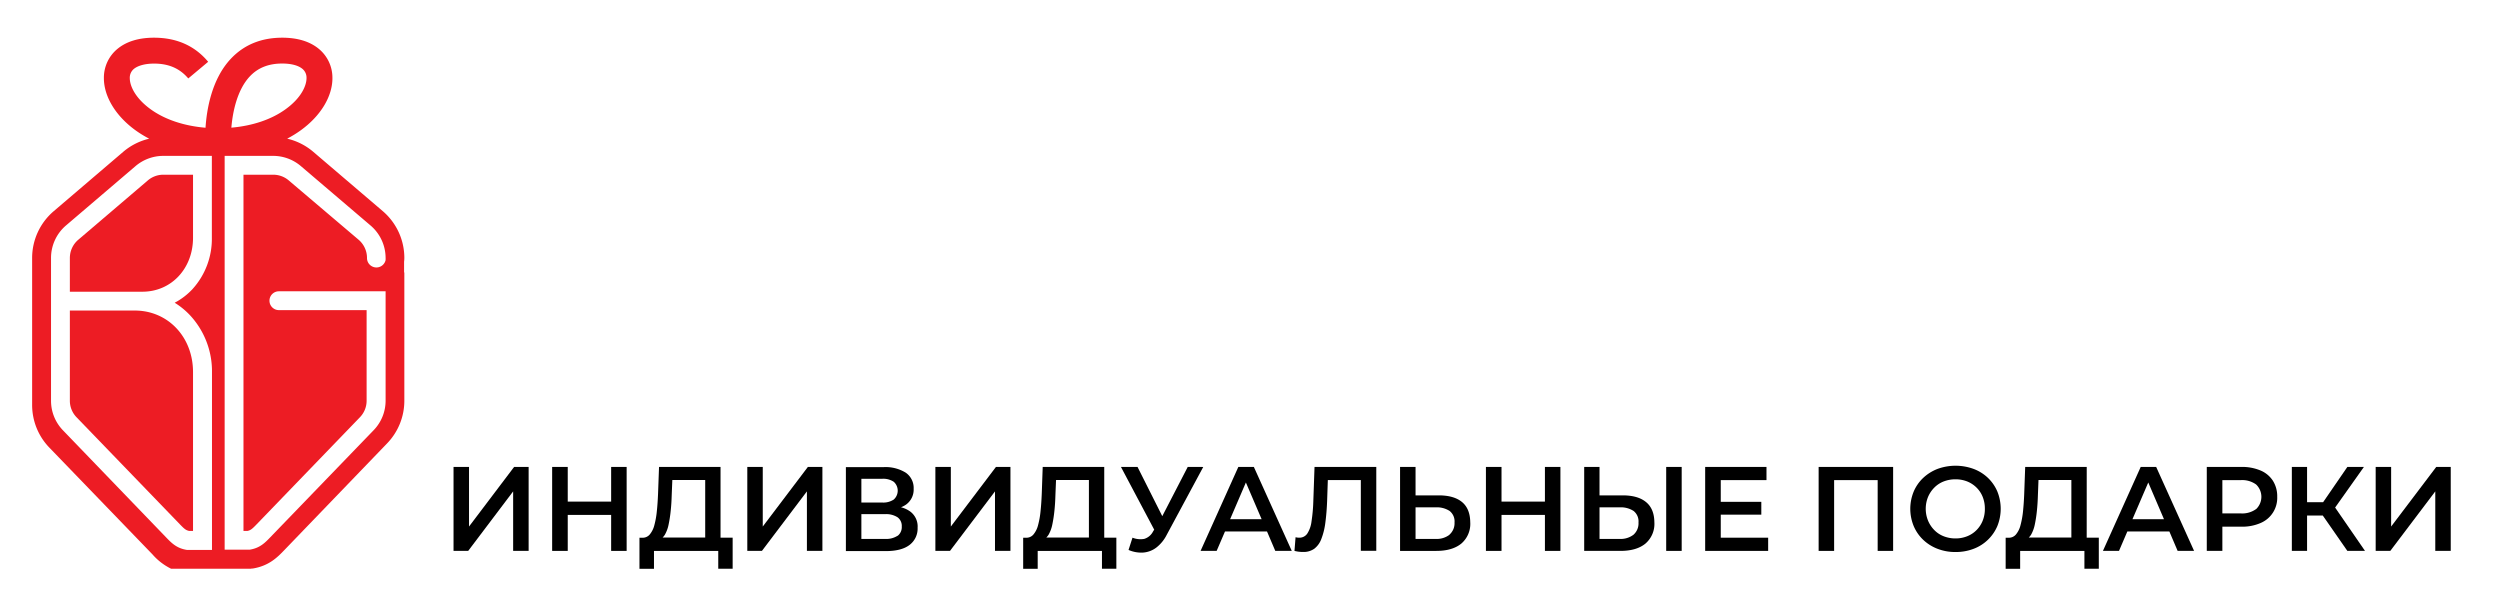 <?xml version="1.0" encoding="UTF-8"?> <svg xmlns="http://www.w3.org/2000/svg" viewBox="0 0 778 188"><defs><style>.cls-1{fill:#ed1c24;}.cls-2{fill:none;}</style></defs><g id="Слой_2" data-name="Слой 2"><g id="Слой_1-2" data-name="Слой 1"><path class="cls-1" d="M58.86,165.23h1.21V115.8c0-10.92-7.79-19.16-18.13-19.16H21.74v28.05a7.38,7.38,0,0,0,2.09,5.17l32.08,33.23C57.34,164.57,57.82,165,58.86,165.23Z"></path><path class="cls-1" d="M44.32,90.78c9,0,15.75-7.22,15.75-16.79V54.37H50.82A7.42,7.42,0,0,0,46,56.15L24.35,74.62a7.44,7.44,0,0,0-2.61,5.66v10.5H44.32Z"></path><path class="cls-1" d="M125.75,81.45a9.2,9.2,0,0,0,.08-1.17,19.15,19.15,0,0,0-6.72-14.58L97.47,47.23a19.2,19.2,0,0,0-8.1-4.08,34.53,34.53,0,0,0,4.28-2.64c6.14-4.45,9.8-10.49,9.8-16.18a11.63,11.63,0,0,0-4.35-9.22c-2.78-2.24-6.58-3.38-11.27-3.38-6.5,0-11.86,2.19-15.94,6.5-6.06,6.4-7.58,16-7.93,21.52-6.7-.56-12.68-2.55-17.11-5.77-4.76-3.45-6.46-7.25-6.46-9.65a3.56,3.56,0,0,1,1.34-2.94c1.28-1,3.49-1.6,6.22-1.6,4.56,0,8,1.51,10.64,4.62l6.19-5.18c-4.17-5-9.83-7.5-16.83-7.5-4.7,0-8.49,1.14-11.27,3.38a11.6,11.6,0,0,0-4.35,9.22c0,5.69,3.66,11.73,9.79,16.18a33.86,33.86,0,0,0,4.31,2.65,19.2,19.2,0,0,0-8.06,4.07L16.74,65.7A19.15,19.15,0,0,0,10,80.28V126a19.1,19.1,0,0,0,5.37,13.31l32.09,33.23A18.43,18.43,0,0,0,53.27,177v0H77.66v0h.28l.45-.07.23,0c5.11-.81,7.79-3.59,9.75-5.62L120.45,138a19.09,19.09,0,0,0,5.38-13.32V84.79h-.08Zm-48,89.61-.23,0H69.91V48.51H85a13.31,13.31,0,0,1,8.63,3.18L115.3,70.16A13.3,13.3,0,0,1,120,80.28a1.94,1.94,0,0,1,0,.34h0c0,.11,0,.21,0,.32a2.93,2.93,0,0,1-5.79-.67,7.44,7.44,0,0,0-2.61-5.66L89.86,56.15A7.44,7.44,0,0,0,85,54.37H75.77V165.23H77c1-.2,1.52-.66,2.94-2.14L112,129.86a7.38,7.38,0,0,0,2.09-5.17V96.51H86.79a2.93,2.93,0,1,1,0-5.86H120v34a13.21,13.21,0,0,1-3.73,9.24L84.15,167.16C82.47,168.91,80.88,170.56,77.7,171.06ZM15.88,124.69V80.28a13.3,13.3,0,0,1,4.66-10.12L42.18,51.69a13.33,13.33,0,0,1,8.64-3.18H65.93V74a23.26,23.26,0,0,1-6,15.94,20.64,20.64,0,0,1-5.57,4.27,23.65,23.65,0,0,1,4.87,4,25.62,25.62,0,0,1,6.74,17.62v55.3H58.37l-.23,0c-3.17-.5-4.76-2.15-6.44-3.89L19.61,133.93A13.21,13.21,0,0,1,15.88,124.69ZM77.75,23.77c2.53-2.68,5.83-4,10.08-4,2.73,0,4.93.57,6.21,1.6a3.54,3.54,0,0,1,1.35,2.94c0,2.4-1.7,6.2-6.47,9.65C84.54,37.16,78.64,39.15,72,39.73,72.39,34.94,73.77,28,77.75,23.77Z"></path><polygon points="145.96 163.86 145.96 145.31 141.14 145.31 141.14 171.44 145.7 171.44 159.69 152.92 159.69 171.44 164.51 171.44 164.51 145.31 159.99 145.31 145.96 163.86"></polygon><polygon points="190.19 156.1 176.68 156.1 176.68 145.31 171.83 145.31 171.83 171.44 176.68 171.44 176.68 160.24 190.19 160.24 190.19 171.44 195.01 171.44 195.01 145.31 190.19 145.31 190.19 156.1"></polygon><path d="M224.23,145.31H205.09l-.3,8.25c-.08,2-.2,3.82-.38,5.5a26,26,0,0,1-.78,4.39,7.24,7.24,0,0,1-1.44,2.89,2.85,2.85,0,0,1-2.33,1H199l0,9.67h4.52v-5.56h20V177H228v-9.67h-3.77ZM206.91,166.4a10.56,10.56,0,0,0,1.16-3.17,40.52,40.52,0,0,0,.65-4.24c.17-1.56.27-3.2.32-5l.19-4.62h10.23v17.91H206.2A4.56,4.56,0,0,0,206.91,166.4Z"></path><polygon points="237.37 163.86 237.37 145.31 232.56 145.31 232.56 171.44 237.11 171.44 251.11 152.92 251.11 171.44 255.93 171.44 255.93 145.31 251.41 145.31 237.37 163.86"></polygon><path d="M283.17,159.12a8.57,8.57,0,0,0-2.78-1.26A7.51,7.51,0,0,0,282,157a5.73,5.73,0,0,0,2.33-4.9,5.78,5.78,0,0,0-2.46-5,11.92,11.92,0,0,0-6.91-1.73H263.24v26.13h12.39c3.29,0,5.76-.64,7.43-1.92a6.38,6.38,0,0,0,2.5-5.36A5.78,5.78,0,0,0,283.17,159.12ZM268.06,149h6.49a5.86,5.86,0,0,1,3.58.93,3.7,3.7,0,0,1,0,5.53,5.86,5.86,0,0,1-3.58.93h-6.49Zm11.29,17.71a6.45,6.45,0,0,1-3.87,1h-7.42V160h7.42a6.53,6.53,0,0,1,3.87,1,3.33,3.33,0,0,1,1.28,2.86A3.42,3.42,0,0,1,279.35,166.75Z"></path><polygon points="295.9 163.86 295.9 145.31 291.09 145.31 291.09 171.44 295.64 171.44 309.64 152.92 309.64 171.44 314.45 171.44 314.45 145.31 309.94 145.31 295.9 163.86"></polygon><path d="M343.64,145.31H324.49l-.29,8.25c-.08,2-.2,3.82-.38,5.5a26,26,0,0,1-.78,4.39,7.24,7.24,0,0,1-1.44,2.89,2.85,2.85,0,0,1-2.33,1h-.86l0,9.67h4.52v-5.56h20V177h4.48v-9.67h-3.77ZM326.32,166.4a10.56,10.56,0,0,0,1.16-3.17,40.52,40.52,0,0,0,.65-4.24c.17-1.56.27-3.2.32-5l.19-4.62h10.23v17.91H325.61A4.56,4.56,0,0,0,326.32,166.4Z"></path><path d="M369.62,145.31l-7.92,15.32L354,145.31h-5.16l10.35,19.52-.38.6a4.54,4.54,0,0,1-2.76,2.28,6.75,6.75,0,0,1-3.62-.38l-1.23,3.81a9.84,9.84,0,0,0,4.53.82,7.69,7.69,0,0,0,4.11-1.55,11.71,11.71,0,0,0,3.26-4l11.35-21.09Z"></path><path d="M385.37,145.31l-11.75,26.13h5l2.6-6.05h13.07l2.58,6.05H402l-11.8-26.13Zm-2.56,16.27,4.91-11.43,4.9,11.43Z"></path><path d="M408.7,156.1a50.82,50.82,0,0,1-.56,6.19,8.91,8.91,0,0,1-1.32,3.77,2.93,2.93,0,0,1-2.52,1.27,4,4,0,0,1-1.12-.15l-.34,4.26a12,12,0,0,0,1.4.26,11.4,11.4,0,0,0,1.29.07,5.75,5.75,0,0,0,3.47-1,6.78,6.78,0,0,0,2.2-3.05,21.27,21.27,0,0,0,1.24-5c.27-2,.46-4.23.56-6.79l.22-6.53h10.27v22h4.81V145.31H409.08Z"></path><path d="M455,156.25c-1.69-1.4-4.1-2.09-7.24-2.09h-7.24v-8.85h-4.82v26.13h11.28c3.31,0,5.89-.75,7.76-2.26a8.05,8.05,0,0,0,2.8-6.66Q457.49,158.33,455,156.25Zm-3.9,10.15a6.55,6.55,0,0,1-4.35,1.31h-6.23v-9.82h6.23a7.29,7.29,0,0,1,4.37,1.12,4.13,4.13,0,0,1,1.53,3.58A4.71,4.71,0,0,1,451.05,166.4Z"></path><polygon points="480.78 156.1 467.27 156.1 467.27 145.31 462.42 145.31 462.42 171.44 467.27 171.44 467.27 160.24 480.78 160.24 480.78 171.44 485.6 171.44 485.6 145.31 480.78 145.31 480.78 156.1"></polygon><path d="M512.25,156.25c-1.69-1.4-4.11-2.09-7.24-2.09h-7.24v-8.85H493v26.13h11.27q5,0,7.77-2.26a8.08,8.08,0,0,0,2.8-6.66Q514.79,158.33,512.25,156.25Zm-3.9,10.15a6.55,6.55,0,0,1-4.35,1.31h-6.23v-9.82H504a7.29,7.29,0,0,1,4.37,1.12,4.13,4.13,0,0,1,1.53,3.58A4.71,4.71,0,0,1,508.35,166.4Z"></path><rect x="518.52" y="145.31" width="4.82" height="26.13"></rect><polygon points="535.5 160.16 548.12 160.16 548.12 156.17 535.5 156.17 535.5 149.41 549.73 149.41 549.73 145.31 530.65 145.31 530.65 171.44 550.25 171.44 550.25 167.33 535.5 167.33 535.5 160.16"></polygon><polygon points="565.96 171.44 570.78 171.44 570.78 149.41 584.33 149.41 584.33 171.44 589.14 171.44 589.14 145.31 565.96 145.31 565.96 171.44"></polygon><path d="M618.65,148.72a13.12,13.12,0,0,0-4.46-2.79,16.37,16.37,0,0,0-11.24,0,13.8,13.8,0,0,0-4.48,2.82,12.61,12.61,0,0,0-2.94,4.26,14.08,14.08,0,0,0,0,10.67,12.79,12.79,0,0,0,2.94,4.28,13.39,13.39,0,0,0,4.5,2.83,15.21,15.21,0,0,0,5.62,1,15.48,15.48,0,0,0,5.6-1,13,13,0,0,0,7.39-7.09,14.36,14.36,0,0,0,0-10.73A12.85,12.85,0,0,0,618.65,148.72ZM617,162.07a8.79,8.79,0,0,1-1.92,2.91,8.45,8.45,0,0,1-2.89,1.9,9.59,9.59,0,0,1-3.64.68,9.87,9.87,0,0,1-3.68-.68A8.2,8.2,0,0,1,602,165,9.19,9.19,0,0,1,600,162a9.81,9.81,0,0,1,0-7.33,9.21,9.21,0,0,1,1.94-2.91,8.36,8.36,0,0,1,2.93-1.93,10.07,10.07,0,0,1,3.68-.67,9.78,9.78,0,0,1,3.64.67,8.81,8.81,0,0,1,2.91,1.91,8.49,8.49,0,0,1,1.92,2.91,9.81,9.81,0,0,1,.67,3.69A9.64,9.64,0,0,1,617,162.07Z"></path><path d="M649.39,145.31H630.24l-.3,8.25c-.07,2-.2,3.82-.37,5.5a27,27,0,0,1-.79,4.39,7.23,7.23,0,0,1-1.43,2.89,2.85,2.85,0,0,1-2.34,1h-.85l0,9.67h4.51v-5.56h20V177h4.48v-9.67h-3.77ZM632.07,166.4a10.84,10.84,0,0,0,1.16-3.17,40.52,40.52,0,0,0,.65-4.24c.16-1.56.27-3.2.32-5l.18-4.62h10.23v17.91H631.36A5,5,0,0,0,632.07,166.4Z"></path><path d="M666.19,145.31l-11.76,26.13h5l2.6-6.05h13.07l2.58,6.05h5.12L671,145.31Zm-2.57,16.27,4.92-11.43,4.89,11.43Z"></path><path d="M703.46,146.41a14.72,14.72,0,0,0-6-1.1H686.75v26.13h4.85V163.9h5.9a14.21,14.21,0,0,0,6-1.14,8.48,8.48,0,0,0,5.17-8.16,9,9,0,0,0-1.35-5A8.49,8.49,0,0,0,703.46,146.41Zm-1.35,12a7.34,7.34,0,0,1-4.83,1.36H691.6V149.42h5.68a7.34,7.34,0,0,1,4.83,1.36,5.3,5.3,0,0,1,0,7.65Z"></path><polygon points="735.65 145.31 730.5 145.31 722.96 156.28 717.96 156.28 717.96 145.31 713.22 145.31 713.22 171.44 717.96 171.44 717.96 160.43 722.85 160.43 730.5 171.44 735.99 171.44 726.69 157.95 735.65 145.31"></polygon><polygon points="758.16 145.31 744.12 163.86 744.12 145.31 739.31 145.31 739.31 171.44 743.86 171.44 757.86 152.92 757.86 171.44 762.67 171.44 762.67 145.31 758.16 145.31"></polygon><rect class="cls-2" width="778" height="188"></rect></g></g></svg> 